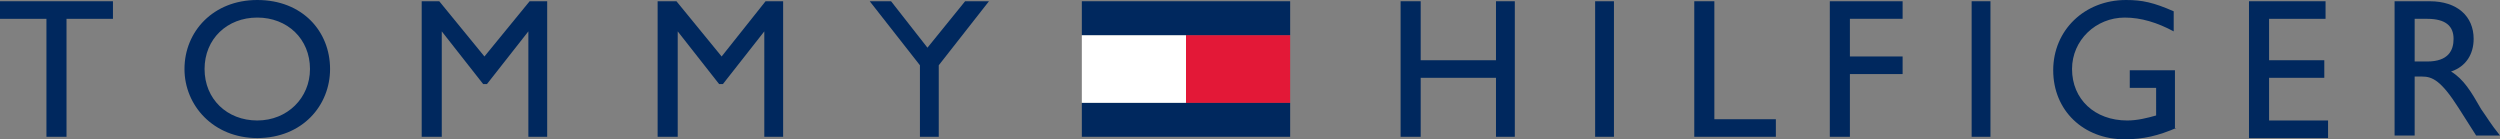 <?xml version="1.0" encoding="utf-8"?>
<svg xmlns="http://www.w3.org/2000/svg" xmlns:xlink="http://www.w3.org/1999/xlink" version="1.1" id="Logo" x="0px" y="0px" viewBox="0 0 199.2 11.1" enable-background="new 0 0 199.2 11.1">
<rect x="0" y="0" width="199.2" height="11.1" fill="#808080" stroke="none"/>
<path fill="#00285E" d="M9,1.5H5.3v9.4H3.7V1.5H0V0.1h9V1.5z"/>
<path fill="#00285E" d="M20.5,0c3.6,0,5.8,2.5,5.8,5.5c0,2.9-2.2,5.5-5.8,5.5c-3.5,0-5.8-2.6-5.8-5.5C14.7,2.5,17,0,20.5,0z&#xD;&#xA;	 M20.5,9.6c2.4,0,4.2-1.8,4.2-4.1c0-2.4-1.8-4.1-4.2-4.1c-2.4,0-4.2,1.7-4.2,4.1C16.3,7.9,18.1,9.6,20.5,9.6z"/>
<path fill="#00285E" d="M43.6,10.9h-1.5V2.5h0l-3.3,4.2h-0.3l-3.3-4.2h0v8.4h-1.6V0.1H35l3.6,4.4l3.6-4.4h1.4V10.9z"/>
<path fill="#00285E" d="M62.5,10.9h-1.6V2.5h0l-3.3,4.2h-0.3L54,2.5h0v8.4h-1.6V0.1h1.5l3.6,4.4L61,0.1h1.4V10.9z"/>
<path fill="#00285E" d="M76.9,0.1h1.9l-4,5.1v5.7h-1.5V5.2l-4-5.1H71l2.9,3.7L76.9,0.1z"/>
<path fill="#00285E" d="M120.7,10.9h-1.5V6.2h-6v4.7h-1.6V0.1h1.6v4.7h6V0.1h1.5V10.9z"/>
<path fill="#00285E" d="M128.6,10.9h-1.5V0.1h1.5V10.9z"/>
<path fill="#00285E" d="M136.6,9.5h4.9v1.4H135V0.1h1.6V9.5z"/>
<path fill="#00285E" d="M151.6,1.5h-4.2v3h4.2v1.4h-4.2v5h-1.6V0.1h5.8V1.5z"/>
<path fill="#00285E" d="M158.6,10.9h-1.5V0.1h1.5V10.9z"/>
<path fill="#00285E" d="M173.4,10.2c-1.4,0.6-2.6,0.9-4.1,0.9c-3.3,0-5.7-2.3-5.7-5.5c0-3.2,2.5-5.6,5.8-5.6c1.3,0,2.2,0.2,3.8,0.9&#xD;&#xA;	v1.6c-1.3-0.7-2.6-1.1-3.9-1.1c-2.3,0-4.2,1.8-4.2,4.1c0,2.4,1.8,4.1,4.4,4.1c0.8,0,1.6-0.2,2.3-0.4V7h-2.1V5.6h3.6V10.2z"/>
<path fill="#00285E" d="M185.4,1.5h-4.6v3.3h4.4v1.4h-4.4v3.4h4.7v1.4h-6.3V0.1h6.1V1.5z"/>
<path fill="#00285E" d="M193.6,0.1c2.2,0,3.5,1.2,3.5,3c0,1.2-0.6,2.2-1.8,2.6c1,0.6,1.6,1.6,2.4,3c0.5,0.7,0.7,1.1,1.5,2.1h-1.9&#xD;&#xA;	l-1.4-2.2c-1.4-2.2-2.1-2.5-2.9-2.5h-0.6v4.7h-1.6V0.1H193.6z M192.4,4.9h1c1.7,0,2.1-0.9,2.1-1.8c0-1-0.6-1.6-2.1-1.6h-1V4.9z"/>
<g>
	<rect x="94.5" y="2.8" fill-rule="evenodd" clip-rule="evenodd" fill="#E31837" width="8.3" height="5.4"/>
</g>
<g>
	<rect x="86.2" y="2.8" fill-rule="evenodd" clip-rule="evenodd" fill="#FFFFFF" width="8.3" height="5.4"/>
</g>
<rect x="86.2" y="0.1" fill-rule="evenodd" clip-rule="evenodd" fill="#00285E" width="16.6" height="2.7"/>
<rect x="86.2" y="8.2" fill-rule="evenodd" clip-rule="evenodd" fill="#00285E" width="16.6" height="2.7"/>
</svg>